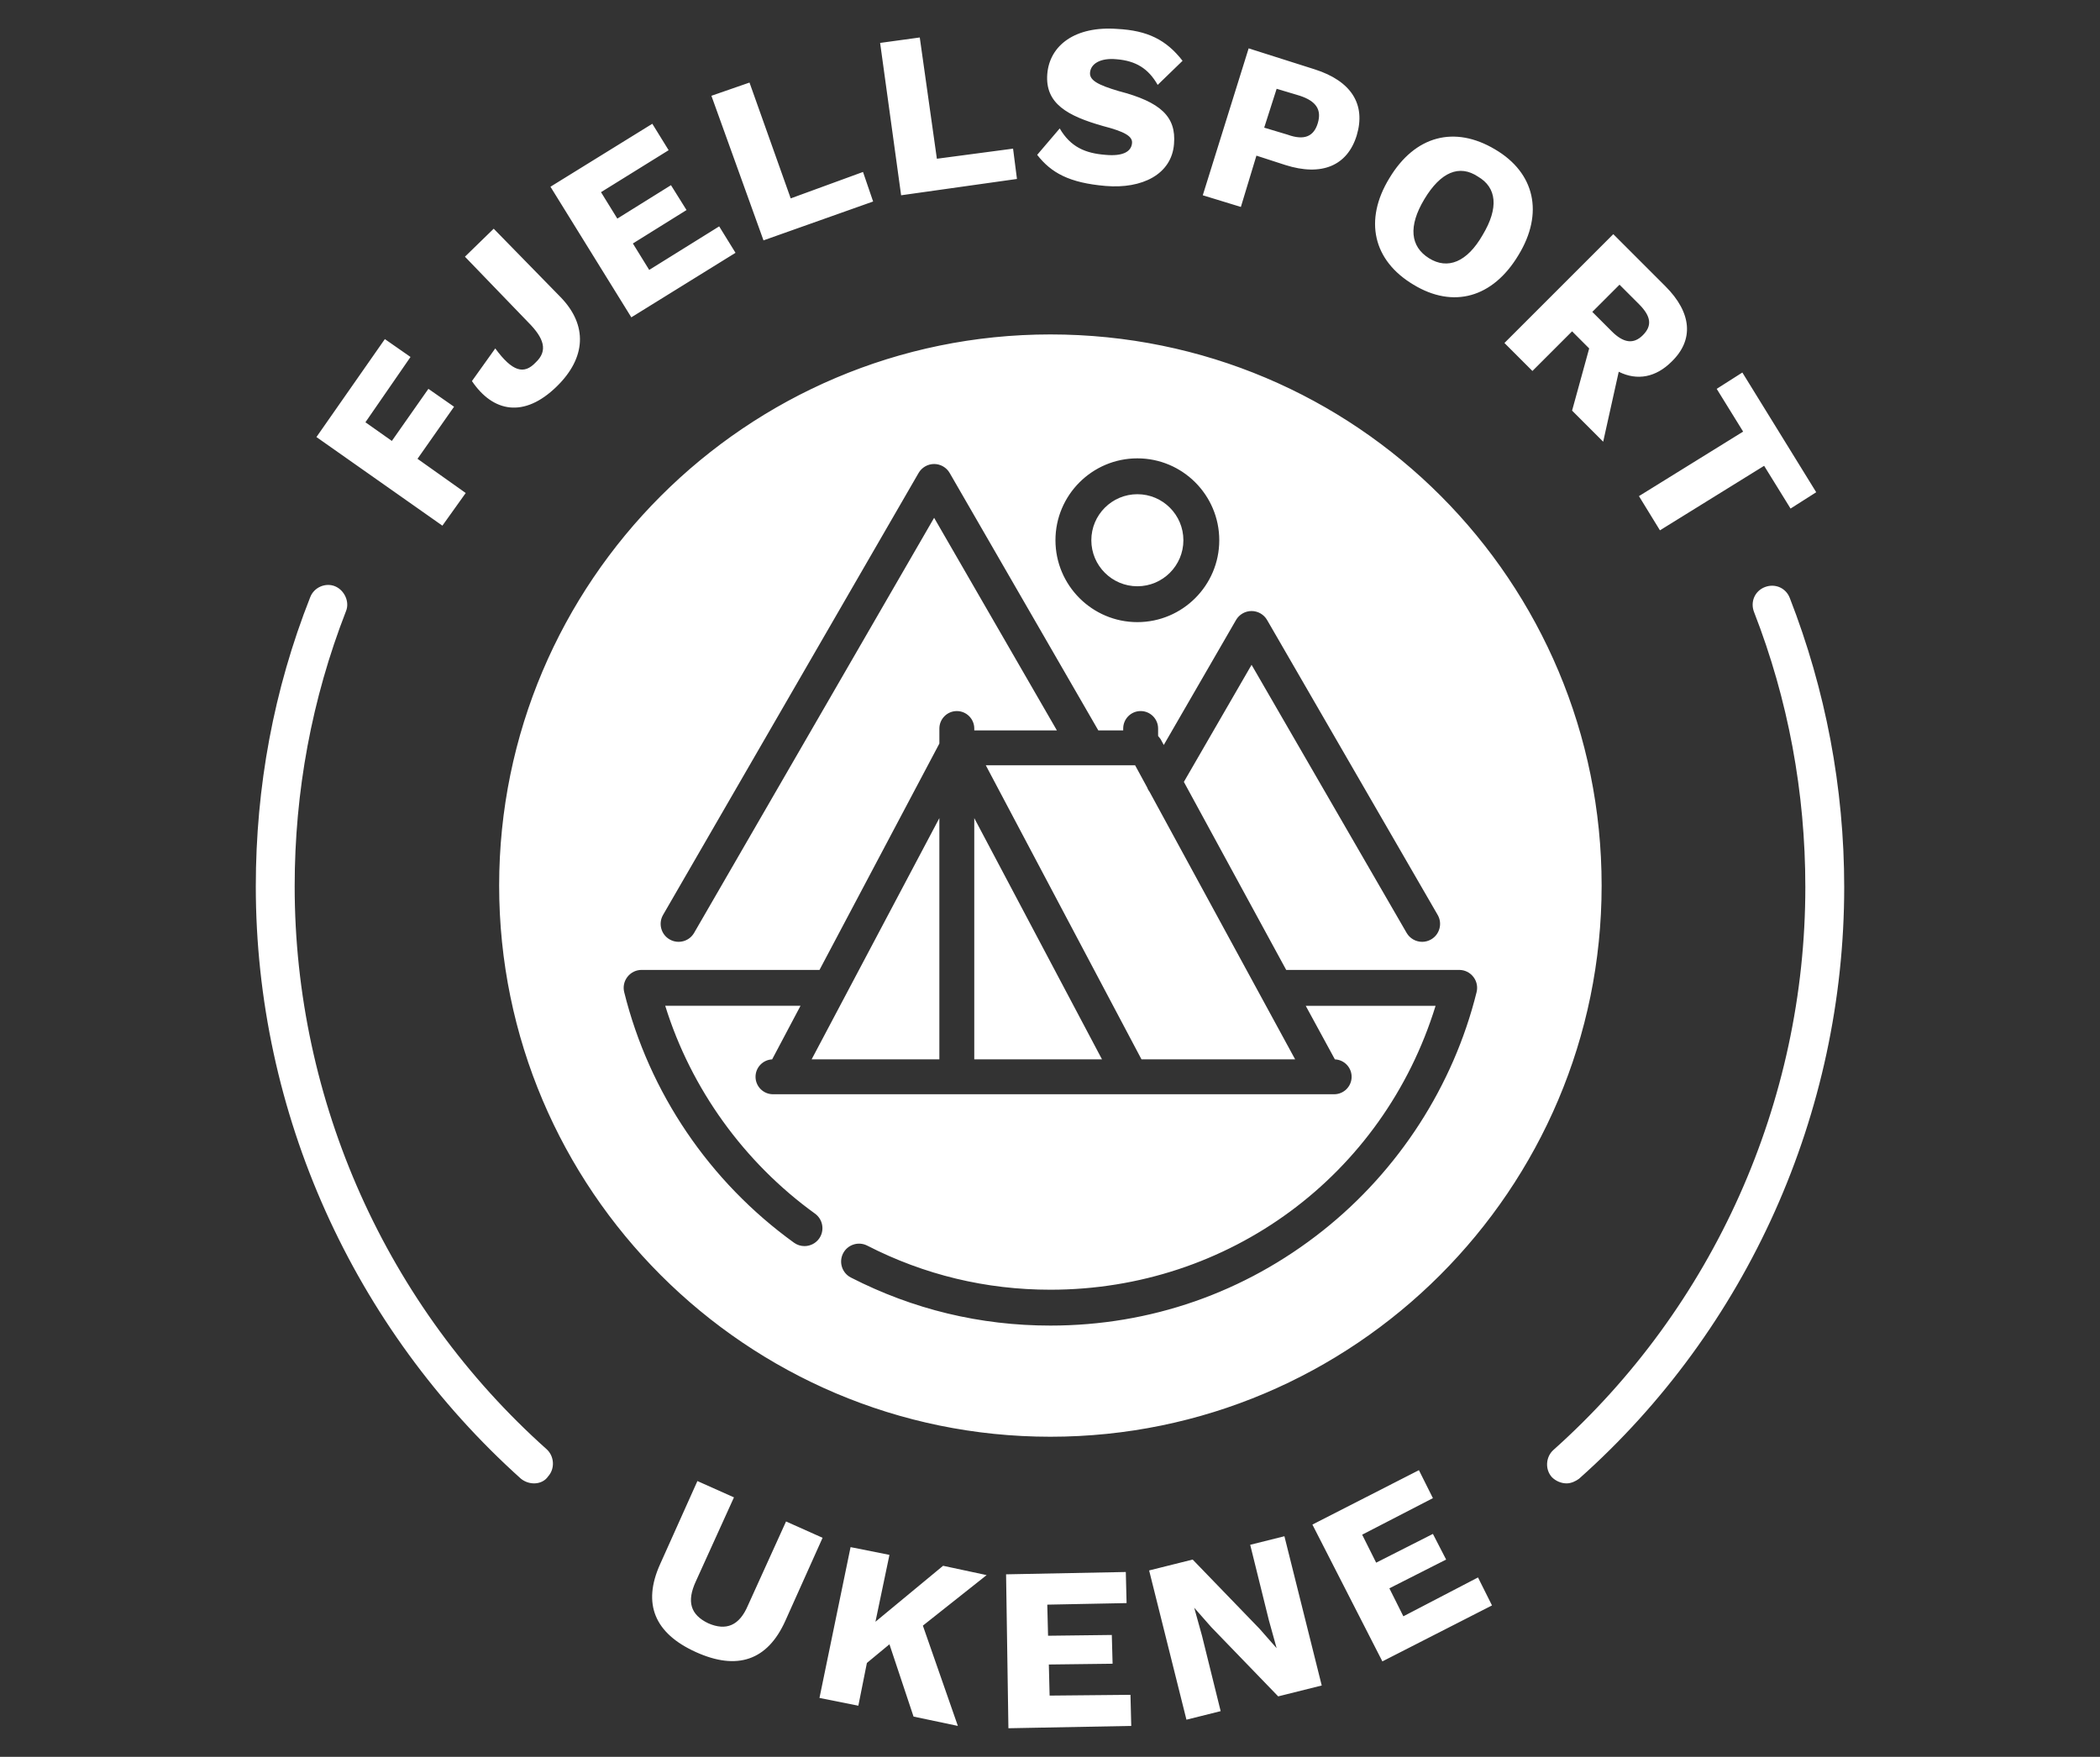 <?xml version="1.0" encoding="UTF-8"?>
<svg id="Layer_1" xmlns="http://www.w3.org/2000/svg" version="1.1" viewBox="0 0 270.1 226">
  <rect x="0" y="0" width="270.1" height="226" fill="#333333" stroke="none"/>
  <!-- Generator: Adobe Illustrator 29.7.1, SVG Export Plug-In . SVG Version: 2.1.1 Build 8)  -->
  <defs>
    <style>
      .st0 {
        fill: #fff;
      }
    </style>
  </defs>
  <path class="st0" d="M125.309,136.272h16.428l-16.428-31.031v31.031ZM135.1,43.021c-39.1,0-70.9,31.8-70.9,70.9s31.8,70.9,70.9,70.9,70.9-31.8,70.9-70.9-31.5-70.9-70.9-70.9ZM146.287,58.962c5.809,0,10.534,4.726,10.534,10.534s-4.726,10.534-10.534,10.534-10.535-4.726-10.535-10.534,4.726-10.534,10.535-10.534ZM189.496,125.655c.439.562.594,1.283.421,1.978-2.98,12.023-10.003,22.916-19.772,30.671-10.071,7.993-22.189,12.218-35.044,12.218-9.026,0-17.661-2.08-25.663-6.182-1.131-.579-1.58-1.973-1.001-3.105.581-1.133,1.977-1.578,3.105-1,7.346,3.765,15.271,5.673,23.559,5.673,22.931,0,42.797-14.663,49.543-36.523h-16.703l3.75,6.891c1.195.048,2.153,1.035,2.153,2.242,0,1.238-1.007,2.245-2.244,2.245h-72.18c-1.237,0-2.244-1.007-2.244-2.245,0-1.201.948-2.185,2.136-2.241l3.649-6.892h-17.4c3.313,10.668,10.145,20.152,19.264,26.736,1.031.745,1.265,2.189.521,3.221-.451.623-1.158.955-1.875.955-.468,0-.939-.142-1.347-.435-10.877-7.854-18.633-19.3-21.839-32.229-.173-.694-.019-1.415.421-1.978.44-.562,1.104-.886,1.817-.886h22.881l15.418-29.122v-1.932c0-1.237,1.007-2.244,2.244-2.244s2.244,1.007,2.244,2.244v.245h10.627l-15.791-27.352-30.869,53.395c-.309.533-.807.915-1.401,1.074-.198.053-.399.079-.6.079-.399,0-.795-.105-1.15-.311-.534-.309-.916-.806-1.075-1.401-.159-.595-.076-1.217.231-1.75l32.868-56.853c.412-.711,1.178-1.152,1.998-1.152s1.587.442,1.998,1.153l19.119,33.117h3.201v-.245c0-1.237,1.007-2.244,2.244-2.244s2.245,1.007,2.245,2.244v.965c.057.062.104.118.146.175.05.056.096.114.14.176l.062.102.381.7,9.293-16.076c.41-.711,1.176-1.153,1.998-1.153s1.586.441,1.997,1.152l21.94,37.939c.308.533.391,1.154.231,1.75-.159.595-.541,1.093-1.074,1.401-.352.203-.75.311-1.153.311-.82,0-1.587-.441-1.999-1.153l-19.94-34.483-8.708,15.062,13.162,24.187h22.249c.714,0,1.376.323,1.817.886ZM147.525,101.254l-1.526-2.805h-19.205l20.023,37.823h19.762l-18.716-34.398c-.147-.189-.256-.399-.337-.62ZM230.2,76.921c-.5-1.3-1.9-1.9-3.2-1.4s-1.9,1.9-1.4,3.2c4.4,11.3,6.6,23.2,6.6,35.4,0,27.6-11.8,54-32.4,72.4-1,.9-1.1,2.5-.2,3.5.5.5,1.2.8,1.9.8.6,0,1.2-.3,1.6-.6,21.7-19.3,34.1-47.1,34.1-76.1,0-12.8-2.4-25.4-7-37.2ZM181.8,36.621c5.1,3.1,10.2,1.7,13.5-3.8,3.3-5.4,2.1-10.6-3-13.6-5.2-3.1-10.3-1.8-13.6,3.7-3.3,5.4-2.1,10.6,3.1,13.7ZM183.2,25.621c2.1-3.5,4.5-4.5,6.9-2.9,2.4,1.4,2.7,4,.6,7.5-2,3.5-4.5,4.5-6.9,3-2.4-1.5-2.7-4.1-.6-7.6ZM120.82,136.272v-31.031l-16.428,31.031h16.428ZM197.1,47.721l5.1-5.1,2.2,2.2-2.2,8,4,4,2-9c2.4,1.2,4.8.7,6.8-1.3,2.9-2.8,2.6-6.3-.8-9.7l-6.7-6.7-14,14,3.6,3.6ZM208.3,36.621l2.5,2.5c1.6,1.6,1.7,2.8.5,4-1.2,1.2-2.5,1-4-.5l-2.5-2.5,3.5-3.5ZM210.8,63.821l2.7,4.4,13.4-8.3,3.4,5.5,3.3-2.1-9.5-15.4-3.3,2.1,3.4,5.5-13.4,8.3ZM146.287,75.417c3.265,0,5.92-2.656,5.92-5.921s-2.655-5.921-5.92-5.921-5.921,2.656-5.921,5.921,2.656,5.921,5.921,5.921ZM180.5,207.921l-1.8-3.6,7.3-3.7-1.7-3.3-7.3,3.7-1.8-3.6,9.1-4.7-1.8-3.6-13.7,7,9,17.6,14.1-7.2-1.8-3.6-9.6,5ZM68.9,46.621c-1.5,1.6-3,1.2-5.2-1.8l-3,4.2c2.7,4,6.7,4.8,10.9.7,3.8-3.7,4-7.9.5-11.5l-8.6-8.8-3.7,3.6,8.1,8.4c2.1,2.1,2.6,3.7,1,5.2ZM37.9,114.021c0-12.2,2.2-24.1,6.6-35.4.5-1.2-.2-2.7-1.4-3.2s-2.7.1-3.2,1.4c-4.7,11.9-7,24.4-7,37.2,0,29.1,12.5,56.8,34.1,76.2.5.4,1.1.6,1.7.6.7,0,1.4-.3,1.8-.9.9-1,.8-2.6-.2-3.5-20.6-18.4-32.4-44.8-32.4-72.4ZM59.9,63.421l-6.2-4.4,4.7-6.7-3.3-2.3-4.7,6.7-3.4-2.4,5.8-8.4-3.3-2.3-8.8,12.6,16.2,11.4,3-4.2ZM101.1,195.721l-4.9,10.8c-1.1,2.6-2.8,3.3-5.1,2.3-2.3-1.1-2.8-2.8-1.6-5.4l4.9-10.8-4.7-2.1-4.8,10.7c-2.3,5.1-.7,8.9,4.6,11.3,5.3,2.4,9.2,1.1,11.5-4l4.8-10.7-4.7-2.1ZM161.6,20.021l3.7,1.2c4.7,1.5,8,.1,9.2-3.8,1.2-4-.7-7-5.4-8.5l-8.5-2.7-5.9,18.9,4.9,1.5,2-6.6ZM164.2,11.421l3,.9c2.1.7,2.8,1.8,2.3,3.5s-1.7,2.3-3.9,1.5l-3-.9,1.6-5ZM135,218.121l-.1-4,8.2-.1-.1-3.7-8.2.1-.1-4,10.2-.2-.1-4-15.4.3.3,19.8,15.8-.3-.1-4-10.4.1ZM160.8,198.721l2.4,9.7,1,3.6-2.2-2.5-8.6-8.9-5.6,1.4,4.8,19.2,4.4-1.1-2.4-9.7-1-3.6,2.2,2.5,8.6,8.9,5.6-1.4-4.8-19.2-4.4,1.1ZM121.3,201.421l-8.7,7.2,1.8-8.6-5-1-4,19.4,5,1,1.1-5.5,2.9-2.4,3.1,9.3,5.7,1.2-4.5-12.9,8.2-6.5-5.6-1.2ZM130.8,23.021l-.5-3.9-9.8,1.3-2.2-15.6-5.1.7,2.7,19.6,14.9-2.1ZM112.3,25.921l-1.3-3.8-9.3,3.4-5.3-14.9-4.9,1.7,6.7,18.6,14.1-5ZM94.6,32.521l-2.1-3.4-9,5.6-2.1-3.4,6.9-4.3-2-3.2-6.9,4.3-2.1-3.4,8.7-5.4-2.1-3.4-13.1,8.1,10.4,16.8,13.4-8.3ZM142.2,19.921c-2.6-.2-4.5-1-5.9-3.4l-2.9,3.4c1.8,2.3,4.1,3.6,8.8,4,4.7.4,8.5-1.5,8.8-5.4.3-3.5-1.7-5.4-7.1-6.8-2.7-.8-3.8-1.4-3.7-2.4.1-1.1,1.3-1.9,3.4-1.7,2.5.2,4.1,1.2,5.3,3.3l3.2-3.1c-2.1-2.7-4.5-3.9-8.4-4.1-5.4-.4-8.7,2.1-9,5.8-.3,3.8,2.6,5.4,7.2,6.7,2.7.7,3.8,1.3,3.7,2.2-.1,1.1-1.2,1.7-3.4,1.5Z"/>
</svg>